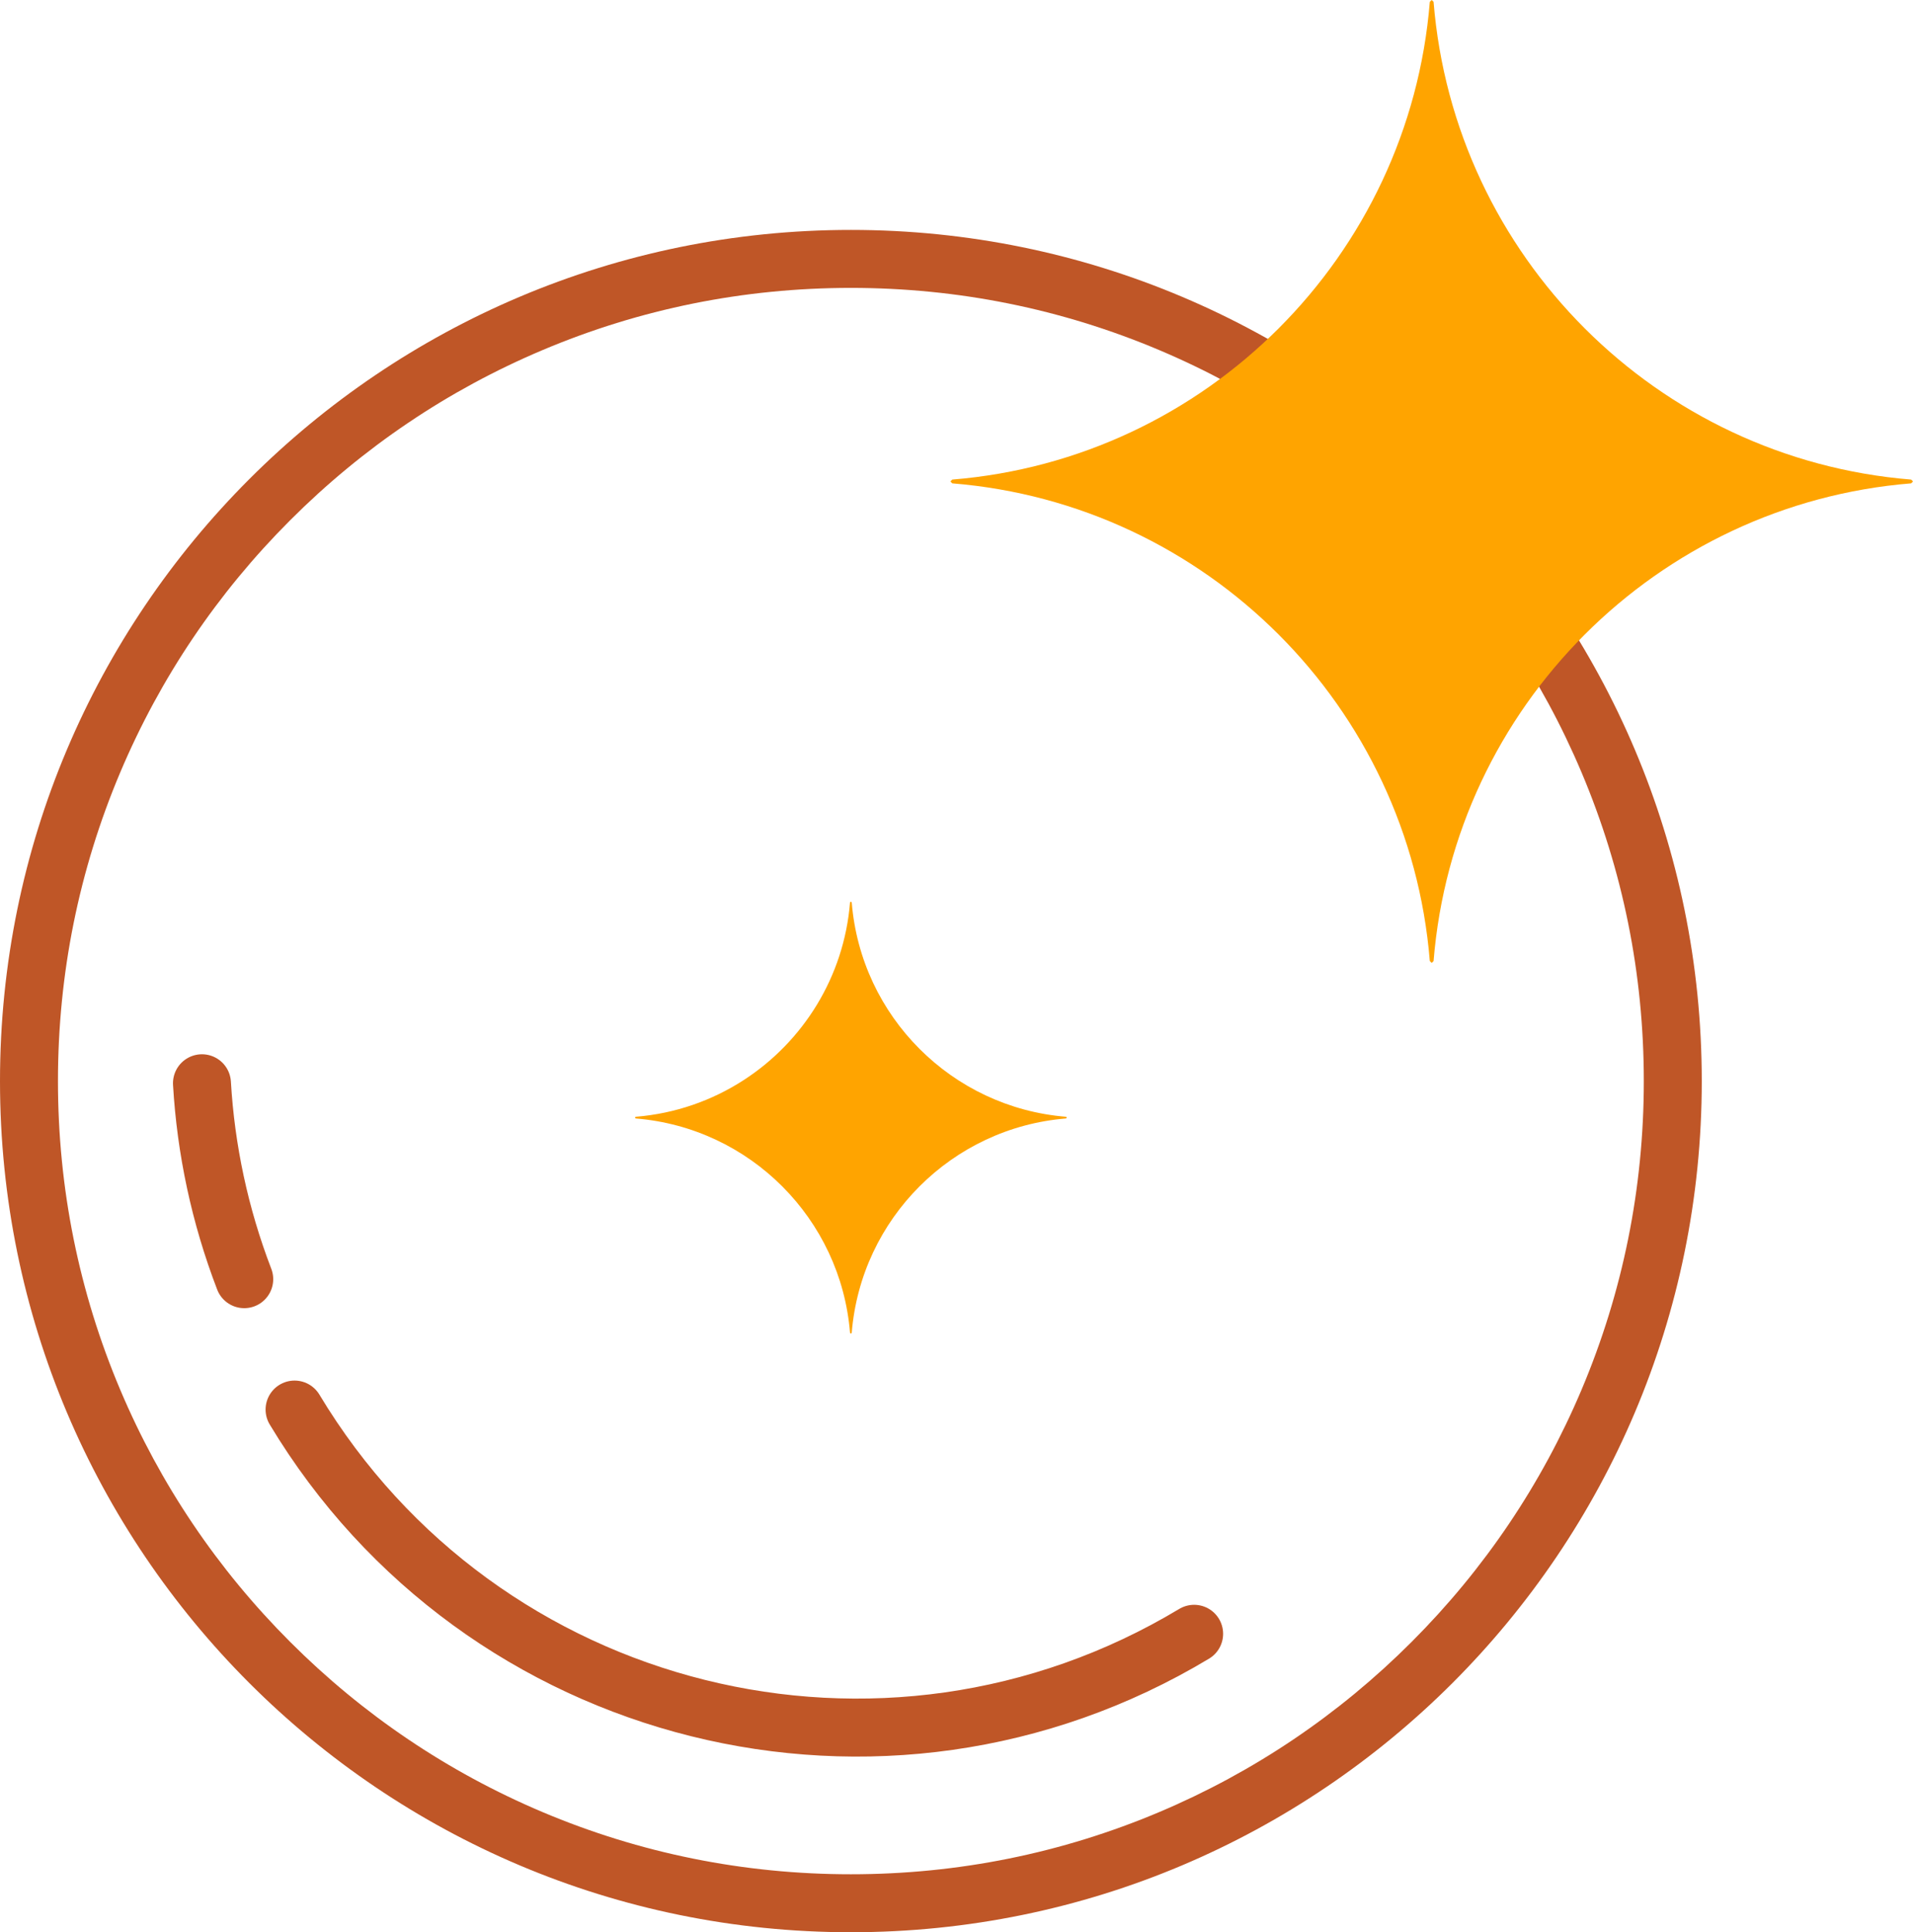 <svg xmlns="http://www.w3.org/2000/svg" id="Capa_2" data-name="Capa 2" viewBox="0 0 990.13 999.76"><defs><style>      .cls-1 {        fill: #00a47b;      }      .cls-2 {        fill: #bf5627;      }      .cls-3 {        fill: #ffa400;      }      .cls-4 {        fill: none;        stroke: #bf5627;        stroke-linecap: round;        stroke-miterlimit: 10;        stroke-width: 30px;      }    </style></defs><g id="Layer_1" data-name="Layer 1"><g id="cleans_like_a_dream" data-name="cleans like a dream"><path class="cls-2" d="M440.4,148.96c55.42,0,109.16,10.85,159.74,32.24,48.87,20.67,92.76,50.26,130.46,87.96,37.7,37.7,67.3,81.59,87.96,130.46,21.39,50.58,32.24,104.32,32.24,159.74s-10.85,109.16-32.24,159.74c-20.67,48.87-50.26,92.76-87.96,130.46-37.7,37.7-81.59,67.3-130.46,87.96-50.58,21.39-104.32,32.24-159.74,32.24s-109.16-10.85-159.74-32.24c-48.87-20.67-92.76-50.26-130.46-87.96-37.7-37.7-67.3-81.59-87.96-130.46-21.39-50.58-32.24-104.32-32.24-159.74s10.85-109.16,32.24-159.74c20.67-48.87,50.26-92.76,87.96-130.46,37.7-37.7,81.59-67.3,130.46-87.96,50.58-21.39,104.32-32.24,159.74-32.24M440.4,118.96C197.17,118.96,0,316.14,0,559.36s197.17,440.4,440.4,440.4,440.4-197.17,440.4-440.4S683.63,118.96,440.4,118.96h0Z"></path><path class="cls-4" d="M126.41,661.86c-12.64-32.88-19.87-67.08-21.88-101.37"></path><path class="cls-4" d="M152.46,729.32c96.53,160.61,304.99,212.56,465.6,116.02"></path><g><polygon class="cls-1" points="440.84 466.92 440.4 466.49 440.84 466.92 440.84 466.92"></polygon><polygon class="cls-1" points="552.19 578.27 551.75 577.83 551.75 577.83 552.19 578.27"></polygon><polygon class="cls-1" points="439.96 689.62 440.4 690.06 439.97 689.62 439.96 689.62"></polygon><polygon class="cls-1" points="328.61 578.27 329.05 578.71 329.05 578.71 328.61 578.27"></polygon><polygon class="cls-1" points="329.05 578.71 329.05 578.71 329.05 578.71 329.05 578.71"></polygon><polygon class="cls-1" points="440.84 466.92 440.84 466.92 440.84 466.92 440.84 466.92"></polygon><polygon class="cls-1" points="551.75 577.83 551.75 577.83 551.75 577.83 551.75 577.83"></polygon><polygon class="cls-1" points="439.96 689.62 439.96 689.62 439.97 689.62 439.96 689.62"></polygon><polygon class="cls-1" points="329.05 577.83 328.61 578.27 329.05 577.83 329.05 577.83"></polygon><polygon class="cls-1" points="440.4 690.06 440.4 690.06 440.4 690.06 440.4 690.06"></polygon><polygon class="cls-1" points="440.4 466.49 439.96 466.92 439.97 466.92 440.4 466.49"></polygon><polygon class="cls-1" points="329.05 577.83 328.61 578.27 328.62 578.27 329.05 577.83"></polygon><polygon class="cls-1" points="552.19 578.27 552.19 578.27 551.75 577.83 552.19 578.27"></polygon><polygon class="cls-1" points="439.97 689.62 440.4 690.06 440.4 690.06 439.97 689.62"></polygon><polygon class="cls-1" points="440.4 466.49 440.4 466.49 439.97 466.92 440.4 466.49"></polygon><polygon class="cls-1" points="439.96 689.62 439.97 689.62 440.4 690.06 440.4 690.06 439.96 689.62 439.96 689.62"></polygon><polygon class="cls-1" points="552.19 578.27 552.19 578.27 551.75 577.83 551.75 577.83 551.75 577.83 552.19 578.27"></polygon><polygon class="cls-1" points="551.75 578.71 552.19 578.27 551.75 578.71 551.75 578.71"></polygon><polygon class="cls-1" points="440.4 690.06 440.84 689.62 440.84 689.62 440.4 690.06"></polygon><polygon class="cls-1" points="328.62 578.27 328.61 578.27 328.62 578.27 328.62 578.27"></polygon><polygon class="cls-1" points="440.4 690.06 440.4 690.06 440.84 689.62 440.4 690.06"></polygon><polygon class="cls-1" points="440.84 466.92 440.4 466.49 440.4 466.49 440.84 466.92"></polygon><polygon class="cls-1" points="551.75 578.71 552.19 578.27 552.19 578.27 551.75 578.71"></polygon><polygon class="cls-1" points="328.62 578.27 328.61 578.27 329.05 578.71 328.62 578.27"></polygon><polygon class="cls-1" points="328.62 578.27 328.62 578.27 329.05 578.71 329.05 578.71 329.05 578.71 328.62 578.27"></polygon><polygon class="cls-1" points="440.84 466.92 440.84 466.92 440.4 466.49 440.4 466.49 440.84 466.92 440.84 466.92"></polygon><polygon class="cls-1" points="329.05 577.83 329.05 577.83 329.05 577.83 329.05 577.83"></polygon><polygon class="cls-1" points="439.97 466.92 439.96 466.92 439.96 466.92 439.97 466.92"></polygon><polygon class="cls-1" points="440.84 689.62 440.84 689.62 440.84 689.62 440.84 689.62"></polygon><polygon class="cls-1" points="551.75 578.71 551.75 578.71 551.75 578.71 551.75 578.71"></polygon><polygon class="cls-1" points="329.05 577.83 329.05 577.83 329.05 577.83 328.62 578.27 328.62 578.27 329.05 577.83"></polygon><polygon class="cls-1" points="440.4 690.06 440.4 690.06 440.84 689.62 440.84 689.62 440.84 689.62 440.4 690.06"></polygon><polygon class="cls-1" points="551.75 578.71 551.75 578.71 552.19 578.27 552.19 578.27 551.75 578.71 551.75 578.71"></polygon><polygon class="cls-1" points="440.4 466.49 440.4 466.49 439.97 466.92 439.96 466.92 439.96 466.92 440.4 466.49"></polygon><path class="cls-3" d="M329.05,577.83l-.44.44.44.44c59.05,4.79,106.12,51.86,110.91,110.91l.44.44.44-.44c4.79-59.05,51.86-106.12,110.91-110.91l.44-.44-.44-.44c-59.05-4.79-106.12-51.86-110.91-110.91l-.44-.44-.44.44c-3.12,38.53-24.25,71.96-54.95,91.87-16.36,10.61-35.43,17.38-55.96,19.04Z"></path></g><g><polygon class="cls-1" points="741.99 .97 741.02 0 741.99 .97 741.99 .97"></polygon><polygon class="cls-1" points="990.13 249.12 989.16 248.14 989.16 248.15 990.13 249.12"></polygon><polygon class="cls-1" points="740.04 497.27 741.01 498.24 740.04 497.27 740.04 497.27"></polygon><polygon class="cls-1" points="491.89 249.12 492.87 250.1 492.86 250.09 491.89 249.12"></polygon><polygon class="cls-1" points="492.86 250.09 492.87 250.1 492.87 250.1 492.86 250.09"></polygon><polygon class="cls-1" points="741.99 .97 741.99 .97 741.99 .97 741.99 .97"></polygon><polygon class="cls-1" points="989.16 248.15 989.16 248.14 989.16 248.14 989.16 248.15"></polygon><polygon class="cls-1" points="740.04 497.27 740.04 497.27 740.04 497.27 740.04 497.27"></polygon><polygon class="cls-1" points="492.87 248.14 491.89 249.12 492.86 248.15 492.87 248.14"></polygon><polygon class="cls-1" points="741.01 498.24 741.02 498.24 741.02 498.24 741.01 498.24"></polygon><polygon class="cls-1" points="741.01 0 740.04 .97 740.04 .97 741.01 0"></polygon><polygon class="cls-1" points="492.86 248.15 491.89 249.12 491.9 249.12 492.86 248.15"></polygon><polygon class="cls-1" points="990.13 249.12 990.13 249.12 989.16 248.15 990.13 249.12"></polygon><polygon class="cls-1" points="740.04 497.27 741.01 498.24 741.02 498.24 740.04 497.27"></polygon><polygon class="cls-1" points="741.02 0 741.01 0 740.04 .97 741.02 0"></polygon><polygon class="cls-1" points="740.04 497.27 740.04 497.27 741.02 498.24 741.02 498.24 740.04 497.26 740.04 497.27"></polygon><polygon class="cls-1" points="990.13 249.12 990.13 249.12 989.16 248.15 989.16 248.14 989.16 248.14 990.13 249.12"></polygon><polygon class="cls-1" points="989.16 250.1 990.13 249.12 989.16 250.09 989.16 250.1"></polygon><polygon class="cls-1" points="741.02 498.24 741.99 497.27 741.99 497.27 741.02 498.24"></polygon><polygon class="cls-1" points="491.9 249.12 491.89 249.12 491.9 249.12 491.9 249.12"></polygon><polygon class="cls-1" points="741.02 498.24 741.02 498.24 741.99 497.27 741.02 498.24"></polygon><polygon class="cls-1" points="741.99 .97 741.02 0 741.02 0 741.99 .97"></polygon><polygon class="cls-1" points="989.16 250.09 990.13 249.12 990.13 249.12 989.16 250.09"></polygon><polygon class="cls-1" points="491.9 249.12 491.89 249.12 492.86 250.09 491.9 249.12"></polygon><polygon class="cls-1" points="491.9 249.12 491.9 249.12 492.86 250.09 492.87 250.1 492.87 250.1 491.9 249.12"></polygon><polygon class="cls-1" points="741.99 .97 741.99 .97 741.02 0 741.02 0 741.99 .98 741.99 .97"></polygon><polygon class="cls-1" points="492.87 248.14 492.87 248.14 492.86 248.15 492.87 248.14"></polygon><polygon class="cls-1" points="740.04 .97 740.04 .97 740.04 .97 740.04 .97"></polygon><polygon class="cls-1" points="741.99 497.27 741.99 497.27 741.99 497.27 741.99 497.27"></polygon><polygon class="cls-1" points="989.16 250.1 989.16 250.1 989.16 250.09 989.16 250.1"></polygon><polygon class="cls-1" points="492.87 248.14 492.87 248.14 492.86 248.15 491.9 249.12 491.9 249.12 492.87 248.14"></polygon><polygon class="cls-1" points="741.02 498.24 741.02 498.24 741.99 497.27 741.99 497.27 741.99 497.26 741.02 498.24"></polygon><polygon class="cls-1" points="989.16 250.1 989.16 250.09 990.13 249.12 990.13 249.12 989.16 250.1 989.16 250.1"></polygon><polygon class="cls-1" points="741.02 0 741.02 0 740.04 .97 740.04 .97 740.04 .98 741.02 0"></polygon><path class="cls-3" d="M492.87,248.14l-.97.97.97.98c131.61,10.67,236.5,115.56,247.17,247.17l.98.97.97-.97c10.67-131.61,115.56-236.5,247.17-247.17l.98-.98-.98-.97c-131.61-10.67-236.5-115.56-247.17-247.17l-.97-.98-.98.98c-10.67,131.61-115.56,236.5-247.17,247.17Z"></path></g></g></g></svg>